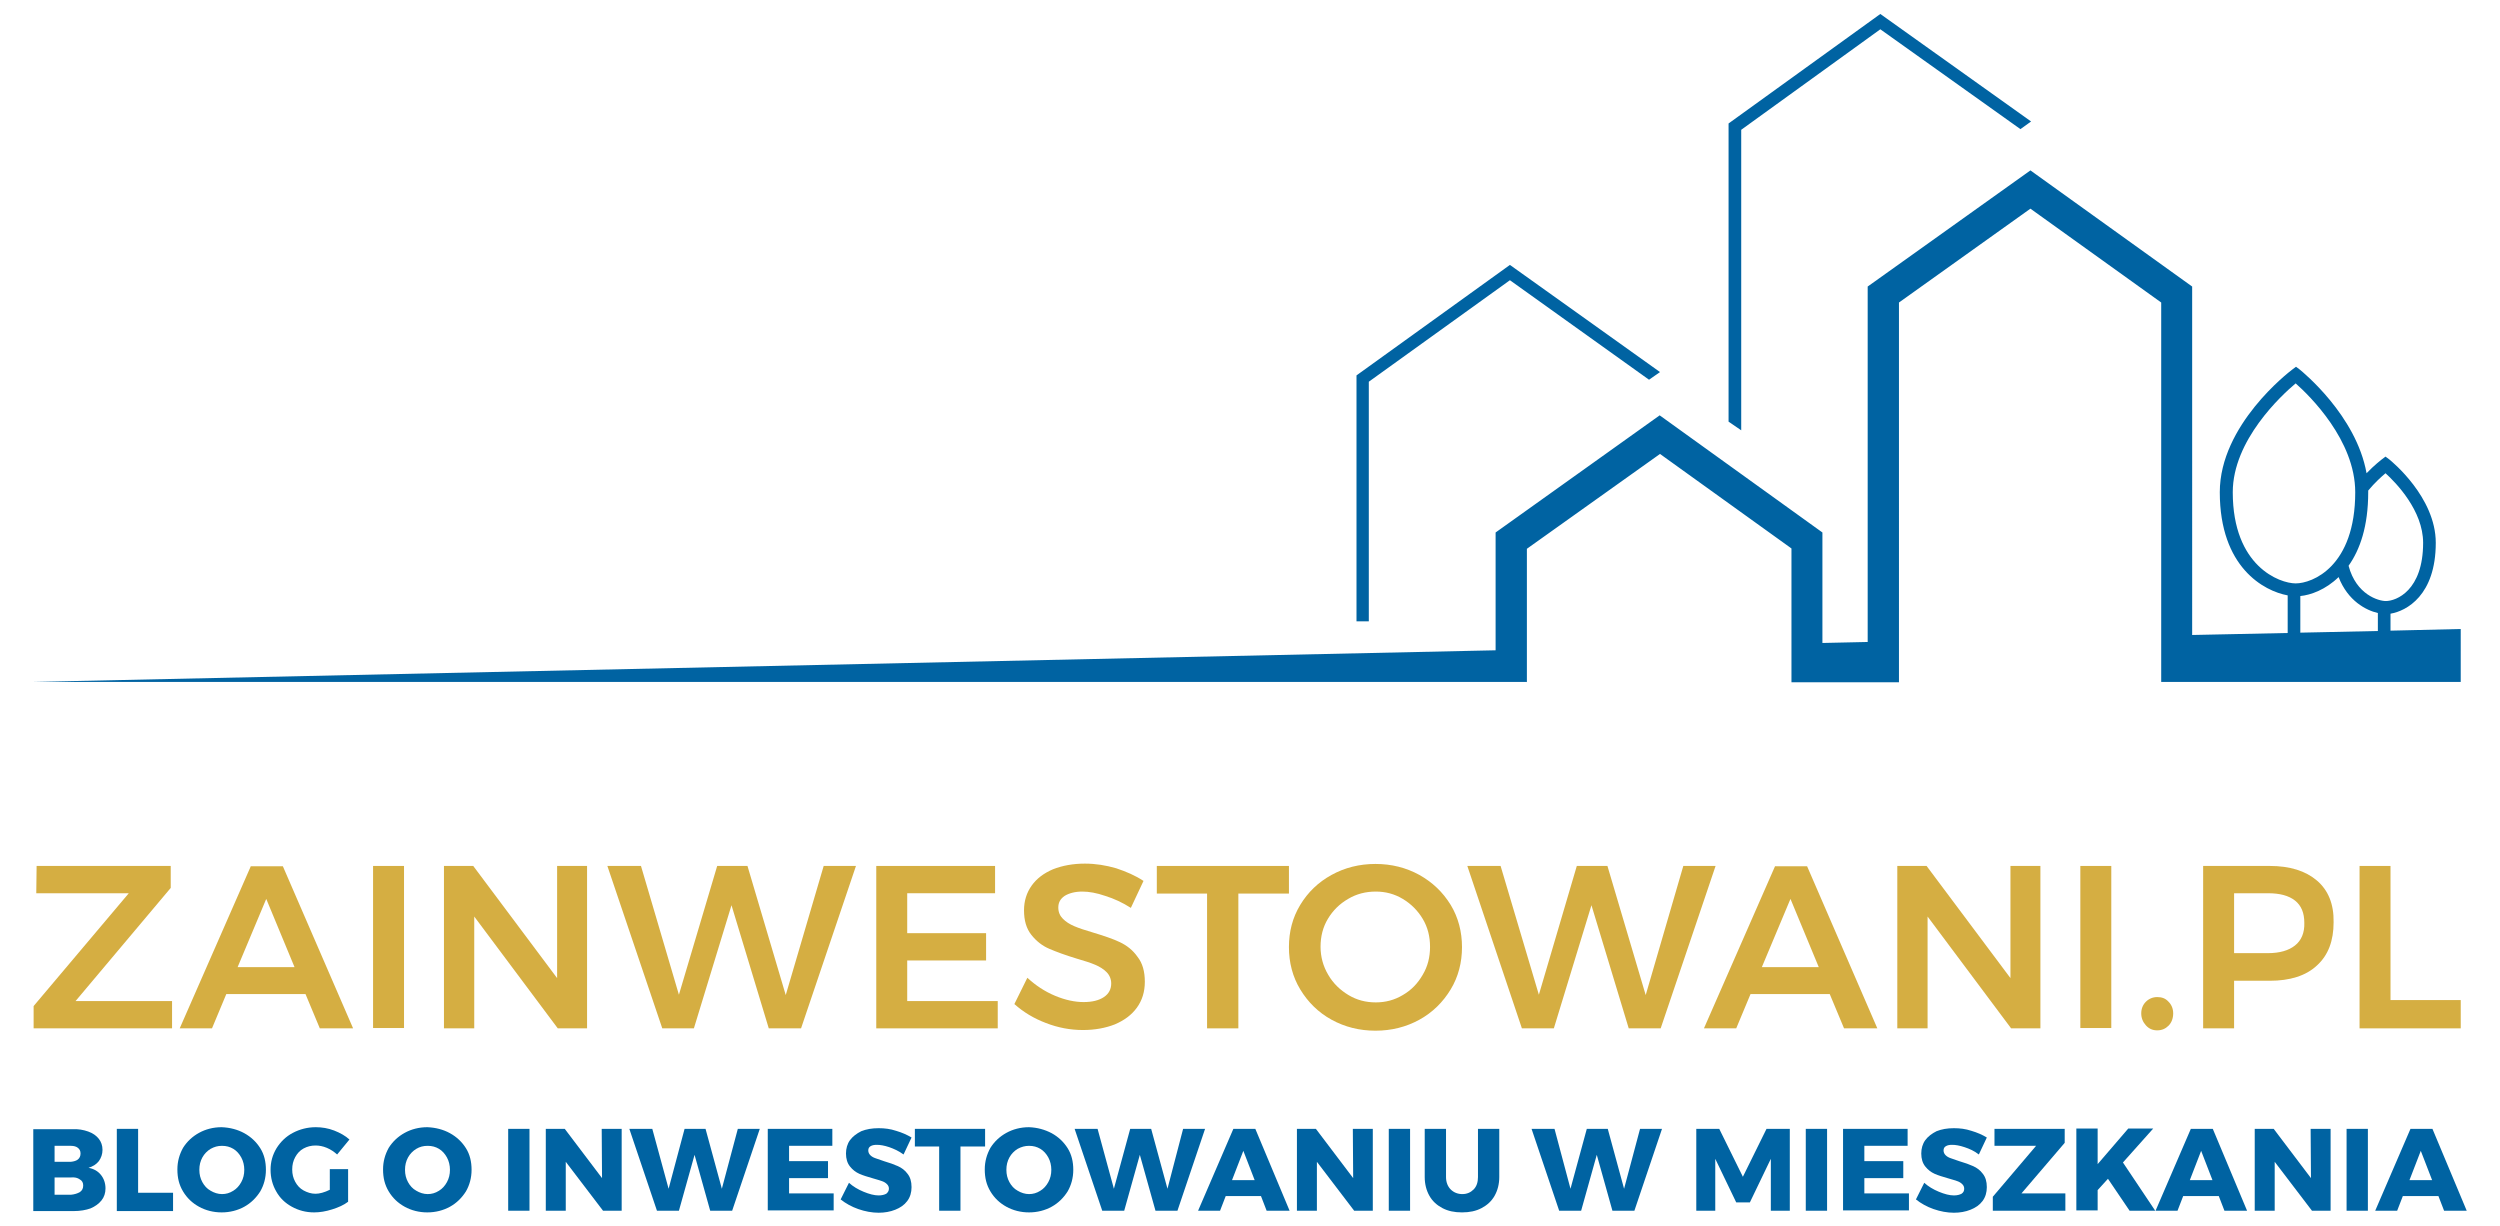 <?xml version="1.0" encoding="utf-8"?>
<!-- Generator: Adobe Illustrator 25.2.1, SVG Export Plug-In . SVG Version: 6.00 Build 0)  -->
<svg version="1.1" id="Warstwa_1" xmlns="http://www.w3.org/2000/svg" xmlns:xlink="http://www.w3.org/1999/xlink" x="0px" y="0px"
	 viewBox="0 0 751.2 368.5" style="enable-background:new 0 0 751.2 368.5;" xml:space="preserve">
<style type="text/css">
	.st0{fill:#D5AE42;}
	.st1{fill:#0063A2;}
</style>
<g>
	<polygon class="st0" points="51.3,266.8 51.3,260.2 11,260.2 10.9,268.4 38.7,268.4 10.1,302.3 10.1,309 51.7,309 51.7,300.8 
		22.7,300.8 	"/>
	<path class="st0" d="M75.4,260.2L54,309h9.7l4.3-10.3h23.8l4.3,10.3h10l-21.1-48.7H75.4z M71.4,290.6l8.6-20.5l8.5,20.5H71.4z"/>
	<rect x="112.1" y="260.2" class="st0" width="9.3" height="48.7"/>
	<polygon class="st0" points="167.4,293.9 142.2,260.2 133.4,260.2 133.4,309 142.5,309 142.5,275.4 167.6,309 176.4,309 
		176.4,260.2 167.4,260.2 	"/>
	<polygon class="st0" points="236.1,299 224.6,260.2 215.5,260.2 204,298.9 192.6,260.2 182.5,260.2 199,309 208.5,309 219.8,272 
		231,309 240.7,309 257.2,260.2 247.5,260.2 	"/>
	<polygon class="st0" points="272.6,288.6 296.3,288.6 296.3,280.4 272.6,280.4 272.6,268.4 299,268.4 299,260.2 263.3,260.2 
		263.3,309 299.8,309 299.8,300.8 272.6,300.8 	"/>
	<path class="st0" d="M336.5,283.1c-2.1-1-4.8-1.9-8.1-2.9c-2.4-0.7-4.2-1.3-5.6-1.9c-1.4-0.6-2.5-1.3-3.4-2.2
		c-0.9-0.9-1.4-2-1.4-3.4c0-1.5,0.6-2.6,1.9-3.5c1.3-0.8,3.1-1.3,5.3-1.3c2,0,4.3,0.4,6.9,1.3c2.6,0.8,5.2,2,7.7,3.6l3.8-8.1
		c-2.4-1.6-5.2-2.8-8.2-3.8c-3.1-0.9-6.2-1.4-9.4-1.4c-3.6,0-6.8,0.6-9.6,1.7c-2.8,1.2-4.9,2.8-6.4,4.9c-1.5,2.1-2.3,4.6-2.3,7.4
		c0,3.1,0.7,5.5,2.2,7.4c1.5,1.9,3.3,3.3,5.4,4.2c2.1,0.9,4.8,1.9,8.1,2.9c2.4,0.7,4.3,1.3,5.7,1.9c1.4,0.6,2.5,1.3,3.4,2.2
		c0.9,0.9,1.4,2.1,1.4,3.4c0,1.7-0.7,3.1-2.2,4.1c-1.5,1-3.5,1.5-6.1,1.5c-2.6,0-5.5-0.6-8.6-1.9c-3.1-1.3-5.8-3.1-8.3-5.4l-3.9,7.9
		c2.7,2.4,5.8,4.3,9.5,5.7c3.6,1.4,7.3,2.1,11.1,2.1c3.6,0,6.8-0.6,9.6-1.7c2.8-1.2,5-2.8,6.6-5c1.6-2.2,2.4-4.8,2.4-7.8
		c0-3.1-0.7-5.6-2.2-7.5C340.4,285.5,338.6,284.1,336.5,283.1z"/>
	<polygon class="st0" points="387.3,260.2 347.6,260.2 347.6,268.5 362.7,268.5 362.7,309 372.1,309 372.1,268.5 387.3,268.5 	"/>
	<path class="st0" d="M426.5,262.9c-4-2.2-8.4-3.3-13.2-3.3c-4.8,0-9.2,1.1-13.2,3.3c-4,2.2-7.1,5.2-9.4,9c-2.3,3.8-3.4,8-3.4,12.7
		c0,4.6,1.1,8.9,3.4,12.7c2.3,3.8,5.4,6.9,9.4,9.1c4,2.2,8.4,3.3,13.2,3.3c4.8,0,9.2-1.1,13.2-3.3c4-2.2,7.1-5.3,9.4-9.1
		c2.3-3.8,3.4-8.1,3.4-12.7c0-4.6-1.1-8.9-3.4-12.7C433.5,268,430.4,265.1,426.5,262.9z M427.5,292.9c-1.5,2.6-3.4,4.6-6,6.1
		c-2.5,1.5-5.2,2.2-8.1,2.2c-3,0-5.7-0.7-8.2-2.2c-2.5-1.5-4.6-3.5-6.1-6.1c-1.5-2.5-2.3-5.4-2.3-8.4c0-3.1,0.7-5.9,2.2-8.4
		c1.5-2.5,3.5-4.5,6.1-6c2.5-1.5,5.3-2.2,8.3-2.2c2.9,0,5.6,0.7,8.1,2.2c2.5,1.5,4.5,3.5,6,6c1.5,2.5,2.2,5.3,2.2,8.4
		C429.7,287.6,429,290.4,427.5,292.9z"/>
	<polygon class="st0" points="505.8,260.2 494.5,299 483,260.2 473.8,260.2 462.4,298.9 450.9,260.2 440.9,260.2 457.3,309 
		466.9,309 478.2,272 489.4,309 499,309 515.5,260.2 	"/>
	<path class="st0" d="M533.4,260.2L512,309h9.7l4.3-10.3h23.8l4.3,10.3h10l-21.1-48.7H533.4z M529.4,290.6l8.6-20.5l8.5,20.5H529.4z
		"/>
	<polygon class="st0" points="604.1,293.9 578.9,260.2 570.1,260.2 570.1,309 579.2,309 579.2,275.4 604.3,309 613.1,309 
		613.1,260.2 604.1,260.2 	"/>
	<rect x="625.1" y="260.2" class="st0" width="9.3" height="48.7"/>
	<path class="st0" d="M648.2,299.6c-1.3,0-2.5,0.5-3.4,1.4c-0.9,0.9-1.4,2.1-1.4,3.5c0,1.4,0.5,2.6,1.4,3.6c0.9,1,2,1.5,3.4,1.5
		c1.4,0,2.5-0.5,3.4-1.4c0.9-0.9,1.4-2.2,1.4-3.7c0-1.4-0.5-2.6-1.4-3.5C650.7,300,649.6,299.6,648.2,299.6z"/>
	<path class="st0" d="M696.2,264.6c-3.4-2.9-8.1-4.4-14.2-4.4h-20V309h9.3v-14.3H682c6.1,0,10.9-1.5,14.2-4.6c3.4-3.1,5-7.4,5-13
		C701.3,271.7,699.6,267.5,696.2,264.6z M689.6,284.1c-1.9,1.5-4.6,2.3-8.1,2.3h-10.2v-18h10.2c3.5,0,6.2,0.7,8.1,2.2
		c1.9,1.5,2.8,3.7,2.8,6.7C692.5,280.3,691.5,282.6,689.6,284.1z"/>
	<polygon class="st0" points="718.3,300.5 718.3,260.2 709,260.2 709,309 739.4,309 739.4,300.5 	"/>
</g>
<g>
	<path class="st1" d="M26.5,340c1.4,0.5,2.4,1.2,3.2,2.2c0.7,0.9,1.1,2,1.1,3.3c0,1.3-0.4,2.4-1.1,3.4c-0.8,1-1.8,1.6-3.1,2
		c1.6,0.3,2.8,1,3.7,2.1c0.9,1.1,1.4,2.5,1.4,4.1c0,1.4-0.4,2.6-1.2,3.6c-0.8,1-1.9,1.8-3.3,2.4c-1.4,0.5-3.1,0.8-5,0.8H10v-24.6
		h11.7C23.5,339.2,25.1,339.5,26.5,340z M23.4,348.4c0.5-0.4,0.8-1,0.8-1.8c0-0.8-0.3-1.3-0.8-1.7c-0.5-0.4-1.2-0.6-2.1-0.6h-4.9
		v4.8h4.9C22.2,349,22.9,348.8,23.4,348.4z M24,358.2c0.7-0.5,1-1.1,1-2c0-0.8-0.3-1.4-1-1.8c-0.7-0.5-1.5-0.7-2.7-0.6h-4.9v5.2h4.9
		C22.4,358.9,23.3,358.6,24,358.2z"/>
	<path class="st1" d="M35.1,339.2h6.4v19.2H52v5.5H35.1V339.2z"/>
	<path class="st1" d="M73.4,340.5c2,1.1,3.6,2.6,4.8,4.5c1.2,1.9,1.7,4.1,1.7,6.5c0,2.4-0.6,4.6-1.7,6.5c-1.2,1.9-2.8,3.5-4.8,4.6
		c-2,1.1-4.3,1.7-6.8,1.7c-2.5,0-4.8-0.6-6.8-1.7c-2-1.1-3.6-2.6-4.8-4.6c-1.2-2-1.7-4.1-1.7-6.6c0-2.4,0.6-4.5,1.7-6.5
		c1.2-1.9,2.8-3.4,4.8-4.5c2-1.1,4.3-1.7,6.8-1.7C69.1,338.8,71.4,339.4,73.4,340.5z M63.3,345.2c-1,0.6-1.9,1.5-2.5,2.6
		c-0.6,1.1-0.9,2.3-0.9,3.7c0,1.4,0.3,2.6,0.9,3.7c0.6,1.1,1.4,2,2.5,2.6c1,0.6,2.2,1,3.4,1s2.3-0.3,3.4-1c1-0.6,1.8-1.5,2.4-2.6
		c0.6-1.1,0.9-2.3,0.9-3.7c0-1.3-0.3-2.6-0.9-3.7c-0.6-1.1-1.4-2-2.4-2.6c-1-0.6-2.1-0.9-3.4-0.9S64.4,344.6,63.3,345.2z"/>
	<path class="st1" d="M99,351.3h5.6v9.8c-1.3,1-2.9,1.7-4.8,2.3c-1.9,0.6-3.7,0.9-5.4,0.9c-2.5,0-4.7-0.6-6.7-1.7
		c-2-1.1-3.6-2.6-4.7-4.6c-1.1-1.9-1.7-4.1-1.7-6.5c0-2.4,0.6-4.5,1.8-6.5c1.2-1.9,2.8-3.5,4.9-4.6c2.1-1.1,4.4-1.7,6.9-1.7
		c1.8,0,3.7,0.3,5.5,1c1.8,0.7,3.4,1.6,4.6,2.7l-3.7,4.5c-0.9-0.8-1.9-1.5-3.1-2c-1.2-0.5-2.3-0.7-3.4-0.7c-1.3,0-2.5,0.3-3.6,0.9
		c-1.1,0.6-1.9,1.5-2.5,2.6c-0.6,1.1-0.9,2.3-0.9,3.7c0,1.4,0.3,2.6,0.9,3.7c0.6,1.1,1.4,2,2.5,2.6c1.1,0.6,2.3,1,3.6,1
		c1.2,0,2.7-0.4,4.3-1.2V351.3z"/>
	<path class="st1" d="M135.2,340.5c2,1.1,3.6,2.6,4.8,4.5c1.2,1.9,1.7,4.1,1.7,6.5c0,2.4-0.6,4.6-1.7,6.5c-1.2,1.9-2.8,3.5-4.8,4.6
		c-2,1.1-4.3,1.7-6.8,1.7c-2.5,0-4.8-0.6-6.8-1.7c-2-1.1-3.6-2.6-4.8-4.6c-1.2-2-1.7-4.1-1.7-6.6c0-2.4,0.6-4.5,1.7-6.5
		c1.2-1.9,2.8-3.4,4.8-4.5c2-1.1,4.3-1.7,6.8-1.7C130.9,338.8,133.2,339.4,135.2,340.5z M125.1,345.2c-1,0.6-1.9,1.5-2.5,2.6
		c-0.6,1.1-0.9,2.3-0.9,3.7c0,1.4,0.3,2.6,0.9,3.7c0.6,1.1,1.4,2,2.5,2.6c1,0.6,2.2,1,3.4,1c1.2,0,2.3-0.3,3.4-1
		c1-0.6,1.8-1.5,2.4-2.6c0.6-1.1,0.9-2.3,0.9-3.7c0-1.3-0.3-2.6-0.9-3.7c-0.6-1.1-1.4-2-2.4-2.6c-1-0.6-2.1-0.9-3.4-0.9
		C127.2,344.3,126.1,344.6,125.1,345.2z"/>
	<path class="st1" d="M152.7,339.2h6.4v24.6h-6.4V339.2z"/>
	<path class="st1" d="M180.8,339.2h6v24.6h-5.6l-11.2-14.7v14.7h-6v-24.6h5.7l11.2,14.8L180.8,339.2z"/>
	<path class="st1" d="M221.7,339.2h6.6l-8.3,24.6h-6.6l-4.7-16.8l-4.7,16.8h-6.6l-8.3-24.6h6.9l4.9,18l4.8-18h6.3l4.9,18
		L221.7,339.2z"/>
	<path class="st1" d="M230.7,339.2h19.4v5.1h-13v4.6h11.7v5.1l-11.7,0v4.6h13.4v5.1h-19.8V339.2z"/>
	<path class="st1" d="M267.2,344.7c-1.5-0.5-2.7-0.7-3.7-0.7c-0.8,0-1.4,0.1-1.9,0.4c-0.5,0.3-0.7,0.7-0.7,1.3c0,0.5,0.2,1,0.6,1.4
		c0.4,0.4,0.9,0.7,1.5,0.9c0.6,0.2,1.5,0.5,2.6,0.9c1.7,0.5,3.1,1,4.2,1.5c1.1,0.5,2.1,1.2,2.9,2.3c0.8,1,1.2,2.3,1.2,4
		c0,1.6-0.4,3-1.3,4.2c-0.9,1.2-2.1,2-3.6,2.6c-1.5,0.6-3.2,0.9-5,0.9c-2,0-4.1-0.4-6.1-1.1c-2-0.7-3.8-1.7-5.3-2.9l2.5-5
		c1.2,1.1,2.7,2,4.4,2.7c1.7,0.7,3.2,1.1,4.5,1.1c1,0,1.7-0.2,2.3-0.5c0.5-0.4,0.8-0.9,0.8-1.5c0-0.6-0.2-1-0.6-1.4
		c-0.4-0.4-0.9-0.7-1.5-0.9c-0.6-0.2-1.5-0.5-2.6-0.8c-1.7-0.5-3.1-0.9-4.2-1.4c-1.1-0.5-2-1.2-2.8-2.2c-0.8-1-1.2-2.3-1.2-3.9
		c0-1.5,0.4-2.9,1.2-4c0.8-1.1,2-2,3.4-2.7c1.5-0.6,3.2-0.9,5.2-0.9c1.8,0,3.5,0.2,5.3,0.8c1.7,0.5,3.3,1.2,4.6,2l-2.4,5.1
		C270,345.8,268.6,345.2,267.2,344.7z"/>
	<path class="st1" d="M274.9,339.2h21.1v5.3h-7.4v19.3h-6.4v-19.3h-7.3V339.2z"/>
	<path class="st1" d="M316,340.5c2,1.1,3.6,2.6,4.8,4.5c1.2,1.9,1.7,4.1,1.7,6.5c0,2.4-0.6,4.6-1.7,6.5c-1.2,1.9-2.8,3.5-4.8,4.6
		c-2,1.1-4.3,1.7-6.8,1.7c-2.5,0-4.8-0.6-6.8-1.7c-2-1.1-3.6-2.6-4.8-4.6c-1.2-2-1.7-4.1-1.7-6.6c0-2.4,0.6-4.5,1.7-6.5
		c1.2-1.9,2.8-3.4,4.8-4.5c2-1.1,4.3-1.7,6.8-1.7C311.7,338.8,313.9,339.4,316,340.5z M305.8,345.2c-1,0.6-1.9,1.5-2.5,2.6
		c-0.6,1.1-0.9,2.3-0.9,3.7c0,1.4,0.3,2.6,0.9,3.7c0.6,1.1,1.4,2,2.5,2.6c1,0.6,2.2,1,3.4,1c1.2,0,2.3-0.3,3.4-1
		c1-0.6,1.8-1.5,2.4-2.6c0.6-1.1,0.9-2.3,0.9-3.7c0-1.3-0.3-2.6-0.9-3.7c-0.6-1.1-1.4-2-2.4-2.6c-1-0.6-2.1-0.9-3.4-0.9
		C308,344.3,306.9,344.6,305.8,345.2z"/>
	<path class="st1" d="M355.5,339.2h6.6l-8.3,24.6h-6.6l-4.7-16.8l-4.7,16.8h-6.6l-8.3-24.6h6.9l4.9,18l4.9-18h6.3l4.9,18
		L355.5,339.2z"/>
	<path class="st1" d="M380.6,363.8l-1.7-4.4h-10.6l-1.7,4.4H360l10.6-24.6h6.6l10.3,24.6H380.6z M370.2,354.6h6.8l-3.4-8.8
		L370.2,354.6z"/>
	<path class="st1" d="M406.5,339.2h6v24.6h-5.6l-11.2-14.7v14.7h-6v-24.6h5.7l11.2,14.8L406.5,339.2z"/>
	<path class="st1" d="M417.3,339.2h6.4v24.6h-6.4V339.2z"/>
	<path class="st1" d="M435.9,357.4c0.9,0.9,2.1,1.4,3.5,1.4c1.4,0,2.5-0.5,3.4-1.4c0.9-0.9,1.3-2.2,1.3-3.7v-14.5h6.4v14.5
		c0,2.1-0.5,4-1.4,5.6c-0.9,1.6-2.2,2.8-3.9,3.7c-1.7,0.9-3.6,1.3-5.9,1.3c-2.3,0-4.2-0.4-5.9-1.3c-1.7-0.9-3-2.1-3.9-3.7
		c-0.9-1.6-1.4-3.5-1.4-5.6v-14.5h6.4v14.5C434.5,355.2,435,356.5,435.9,357.4z"/>
	<path class="st1" d="M492.8,339.2h6.6l-8.3,24.6h-6.6l-4.7-16.8l-4.7,16.8h-6.6l-8.3-24.6h6.9l4.8,18l4.9-18h6.3l4.9,18
		L492.8,339.2z"/>
	<path class="st1" d="M509.6,339.2h7l7.1,14.4l7.1-14.4h7v24.6h-5.7l0-15.6l-6.3,13.1h-4.1l-6.3-13.1v15.6h-5.7V339.2z"/>
	<path class="st1" d="M542.6,339.2h6.4v24.6h-6.4V339.2z"/>
	<path class="st1" d="M553.8,339.2h19.4v5.1h-13v4.6h11.7v5.1l-11.7,0v4.6h13.4v5.1h-19.8V339.2z"/>
	<path class="st1" d="M590.3,344.7c-1.5-0.5-2.7-0.7-3.7-0.7c-0.8,0-1.4,0.1-1.9,0.4c-0.5,0.3-0.7,0.7-0.7,1.3c0,0.5,0.2,1,0.6,1.4
		c0.4,0.4,0.9,0.7,1.5,0.9c0.6,0.2,1.5,0.5,2.6,0.9c1.7,0.5,3.1,1,4.2,1.5c1.1,0.5,2.1,1.2,2.9,2.3c0.8,1,1.2,2.3,1.2,4
		c0,1.6-0.4,3-1.3,4.2c-0.9,1.2-2.1,2-3.6,2.6c-1.5,0.6-3.2,0.9-5,0.9c-2,0-4.1-0.4-6.1-1.1c-2-0.7-3.8-1.7-5.3-2.9l2.5-5
		c1.2,1.1,2.7,2,4.4,2.7c1.7,0.7,3.2,1.1,4.5,1.1c1,0,1.7-0.2,2.3-0.5c0.6-0.4,0.8-0.9,0.8-1.5c0-0.6-0.2-1-0.6-1.4
		c-0.4-0.4-0.9-0.7-1.5-0.9c-0.6-0.2-1.5-0.5-2.6-0.8c-1.7-0.5-3.1-0.9-4.2-1.4c-1.1-0.5-2-1.2-2.8-2.2c-0.8-1-1.2-2.3-1.2-3.9
		c0-1.5,0.4-2.9,1.2-4c0.8-1.1,2-2,3.4-2.7c1.5-0.6,3.2-0.9,5.2-0.9c1.8,0,3.5,0.2,5.3,0.8c1.7,0.5,3.3,1.2,4.6,2l-2.4,5.1
		C593.2,345.8,591.8,345.2,590.3,344.7z"/>
	<path class="st1" d="M599.2,339.2h21.2v4.2l-13,15.2h13.2v5.2h-21.8v-4.2l13-15.3h-12.5V339.2z"/>
	<path class="st1" d="M647.6,363.8h-7.7l-6.5-9.6l-3.1,3.4v6.1h-6.4v-24.6h6.4v10.7l9.2-10.7h7.5l-9.1,10.2L647.6,363.8z"/>
	<path class="st1" d="M668.4,363.8l-1.7-4.4H656l-1.7,4.4h-6.6l10.6-24.6h6.6l10.3,24.6H668.4z M658,354.6h6.8l-3.4-8.8L658,354.6z"
		/>
	<path class="st1" d="M694.3,339.2h6v24.6h-5.6l-11.2-14.7v14.7h-6v-24.6h5.7l11.2,14.8L694.3,339.2z"/>
	<path class="st1" d="M705.1,339.2h6.4v24.6h-6.4V339.2z"/>
	<path class="st1" d="M734.4,363.8l-1.7-4.4H722l-1.7,4.4h-6.6l10.6-24.6h6.6l10.3,24.6H734.4z M724,354.6h6.8l-3.4-8.8L724,354.6z"
		/>
</g>
<g>
	<path class="st1" d="M718.3,189.5v-5.1c4.8-0.8,13.6-5.5,13.6-21.3c0-13.7-13.3-24.5-13.9-25l-1.2-0.9l-1.2,0.9
		c-0.1,0.1-2.1,1.6-4.5,4.1c-3.1-17.4-19.3-30.5-20-31.1l-1.2-0.9l-1.2,0.9c-0.9,0.7-21.7,16.6-21.7,36.8c0,22.6,13.3,29.7,20.4,31
		v11.3l-28.7,0.6V86.1l-48.6-34.9l-48.9,34.9v106.8l-13.6,0.3V160l-48.9-35.2L449.4,160v35.4l-439.3,9.5h448.6l0.1,0.1v-0.1v-9.7
		v-30.3l40-28.5l39.5,28.4V205h32.3V90.9l39.5-28.2l39.3,28.2v114h90V189L718.3,189.5z M670.9,147.9c0-15.6,14.6-29.1,18.9-32.7
		c4.2,3.7,17.9,17.1,17.9,32.7c0,22.4-12.9,27.4-17.9,27.4C685,175.3,670.9,170.2,670.9,147.9z M714.6,189.6l-23.4,0.5v-11
		c3.1-0.3,7.6-1.9,11.5-5.7c2.8,7.2,8.3,10,11.8,10.8V189.6z M705.7,170c3.4-4.8,5.9-11.8,5.9-22.1c0-0.2,0-0.3,0-0.5l0,0
		c2-2.4,4-4.2,5.2-5.2c3.1,2.8,11.3,11.2,11.3,20.9c0,14.4-8.1,17.5-11.2,17.5C714.7,180.6,708,178.7,705.7,170z"/>
	<polygon class="st1" points="411.3,114.7 453.7,84.2 495.5,114.1 498.8,111.8 453.7,79.6 407.6,112.8 407.6,186.7 411.3,186.7 	"/>
	<polygon class="st1" points="523.2,39 565,8.8 607.1,38.8 610.3,36.5 565,4.2 519.4,37.1 519.4,126.7 523.2,129.3 	"/>
</g>
</svg>
